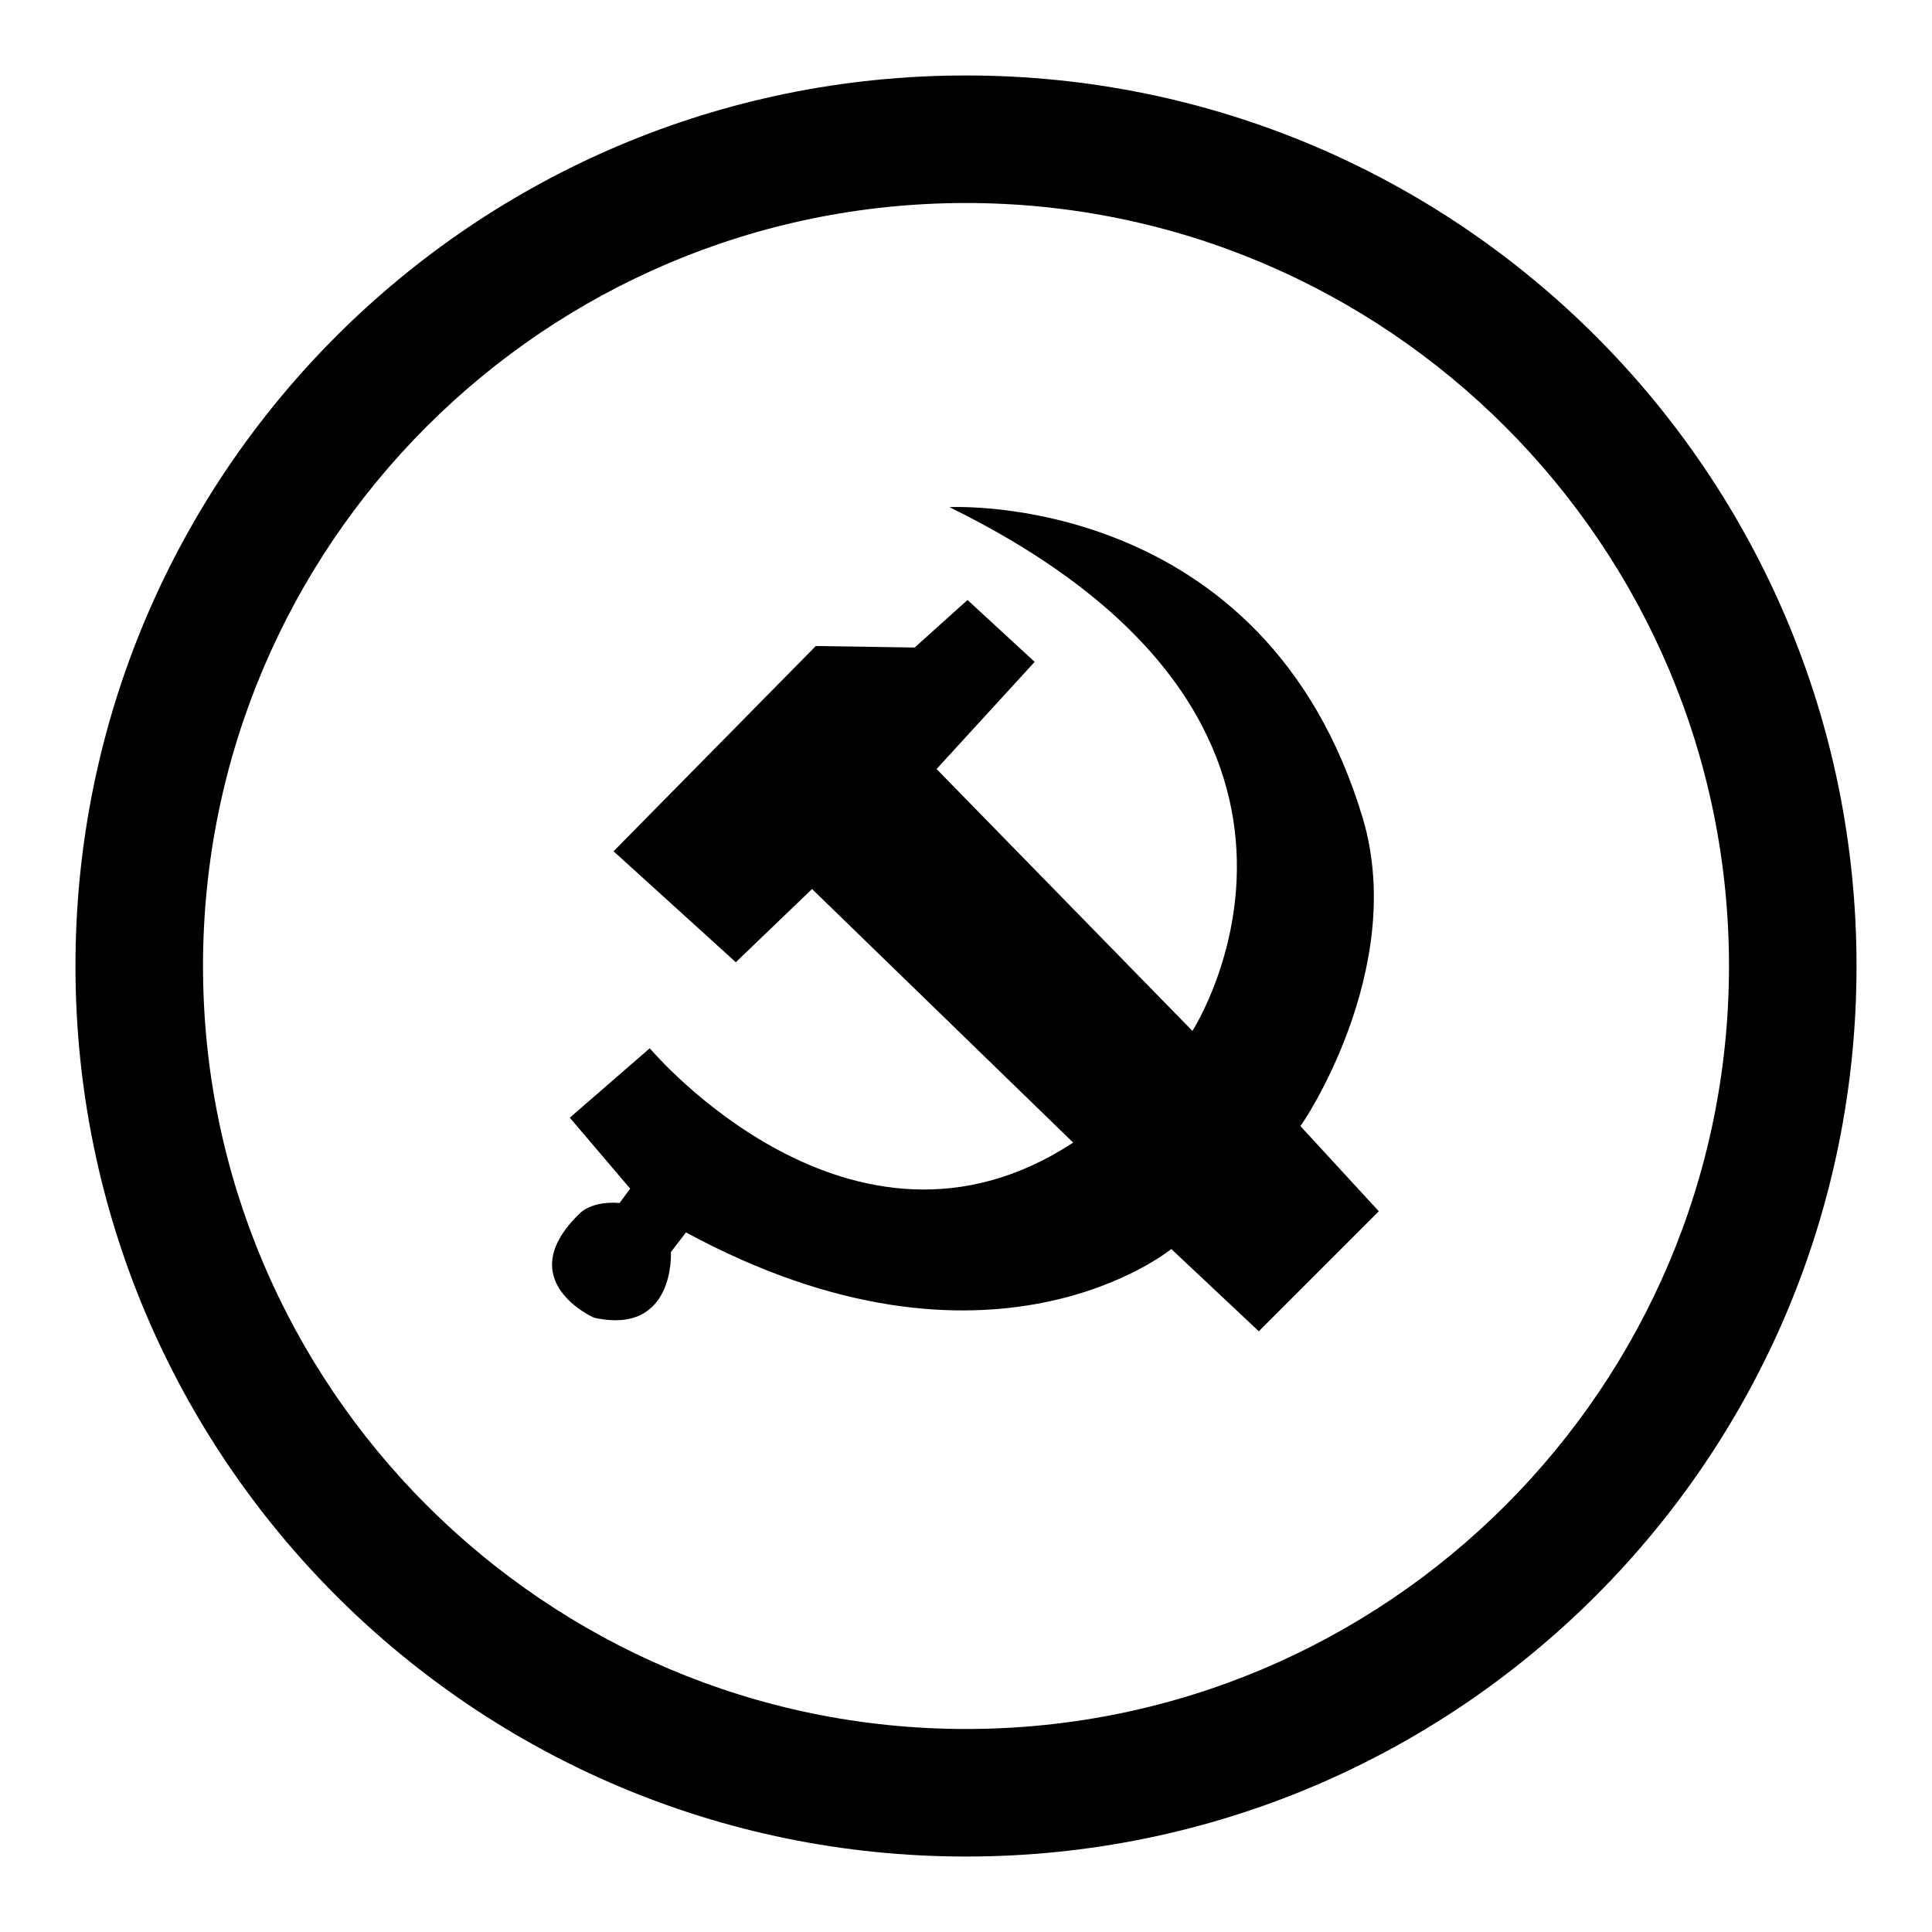 <?xml version="1.0" encoding="utf-8"?>
<!-- Svg Vector Icons : http://www.onlinewebfonts.com/icon -->
<!DOCTYPE svg PUBLIC "-//W3C//DTD SVG 1.1//EN" "http://www.w3.org/Graphics/SVG/1.1/DTD/svg11.dtd">
<svg version="1.1" xmlns="http://www.w3.org/2000/svg" xmlns:xlink="http://www.w3.org/1999/xlink" x="0px" y="0px" viewBox="0 0 256 256" enable-background="new 0 0 256 256" xml:space="preserve">
<g><g><path fill="#000000" d="M128,10C62.8,10,10,62.8,10,128c0,65.2,52.8,118,118,118c65.2,0,118-52.8,118-118C246,62.8,193.2,10,128,10z M128,229.1c-55.8,0-101.1-45.4-101.1-101.1C26.9,72.2,72.2,26.9,128,26.9c55.8,0,101.1,45.4,101.1,101.1C229.1,183.8,183.8,229.1,128,229.1z"/><path fill="#000000" d="M180.6,108.5c-13-43.6-54.8-41.3-54.8-41.3c58.5,28.7,32.2,69.4,32.2,69.4l-33.9-34.7l13-14.2l-8.9-8.2l-7,6.3l-13.1-0.2l-26.8,27.2l16.2,14.7l10.1-9.7l34.6,33.6c-29.4,19.3-56.1-12.5-56.1-12.5l-10.6,9.2l8,9.4l-1.4,1.9c-3.8-0.3-5.3,1.4-5.3,1.4c-9.2,8.9,1.9,13.8,1.9,13.8c10.8,2.4,10.2-8.7,10.2-8.7l2-2.6c40.4,21.9,64.3,2.2,64.3,2.2l11.6,10.9l15.9-15.9l-10.4-11.3C172.4,149.3,186.5,128.5,180.6,108.5z"/></g></g>
</svg>